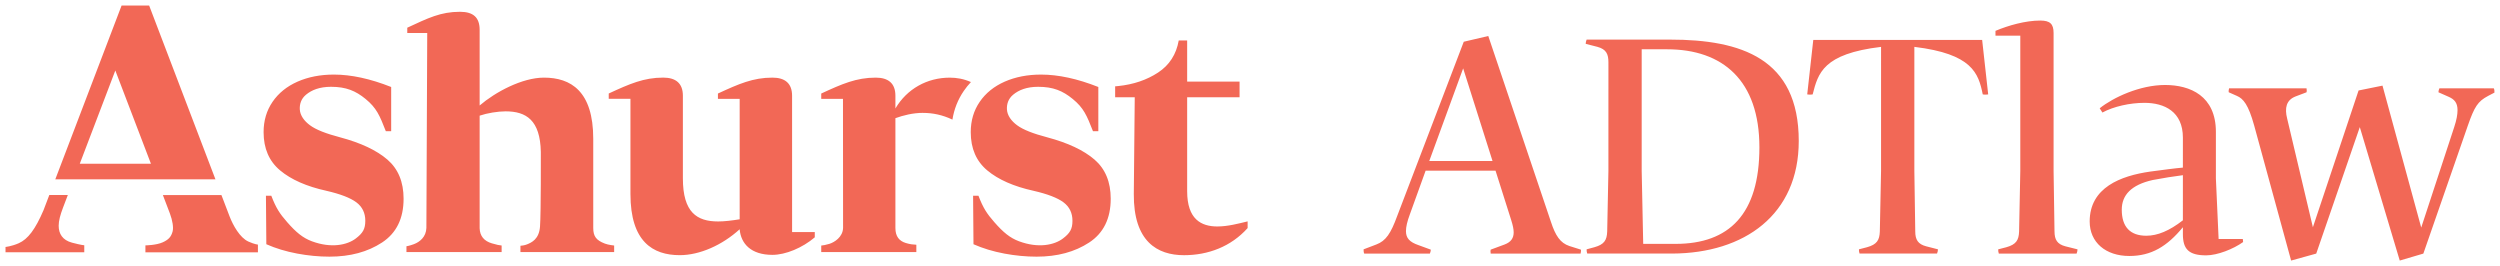<svg data-name="Layer 1" xmlns="http://www.w3.org/2000/svg" viewBox="0 0 1331.71 141.73"><path d="M534.91 135.06c-5.88-1.1-11.33-2.75-16.35-4.96l-.21-25.85h2.85c2.5 6.5 4.42 9.49 8.46 14.09 4.74 5.42 8.36 8.41 13.16 10.19 10.36 3.86 18.85 1.95 23.33-1.44 3.79-2.87 5.13-5.07 5.13-9.48 0-4.16-1.59-7.44-4.77-9.83-3.19-2.39-8.51-4.43-15.98-6.15-10.53-2.32-18.74-5.94-24.61-10.84-5.88-4.9-8.82-11.7-8.82-20.39 0-6.12 1.59-11.51 4.78-16.16 3.18-4.65 7.62-8.23 13.31-10.75 5.69-2.5 12.15-3.76 19.38-3.76 9.18 0 19.35 2.2 30.49 6.61v23.55h-2.85c-3.31-8.45-4.96-12.4-10.79-17.17-5.3-4.34-10.38-6.48-18.42-6.48-6.08 0-10.29 1.7-13.3 4.2-2.7 2.23-3.44 5.11-3.33 7.75.15 3.36 2.4 6.3 5.43 8.54 3.2 2.38 8.6 4.47 16.07 6.43 11.02 2.94 19.41 6.89 25.16 11.85s8.63 11.91 8.63 20.85c0 10.54-3.83 18.31-11.48 23.33-7.66 5.02-16.99 7.53-28.01 7.53-5.63 0-11.38-.55-17.26-1.65m-376.69-.01c-5.88-1.1-11.33-2.75-16.35-4.96l-.21-25.85h2.85c2.5 6.5 4.42 9.49 8.46 14.09 4.74 5.42 8.36 8.41 13.16 10.19 10.36 3.86 18.85 1.95 23.33-1.44 3.79-2.87 5.13-5.07 5.13-9.48 0-4.16-1.59-7.44-4.77-9.83-3.19-2.39-8.51-4.43-15.98-6.15-10.53-2.32-18.74-5.94-24.61-10.84-5.88-4.9-8.82-11.7-8.82-20.39 0-6.12 1.59-11.51 4.78-16.16 3.18-4.65 7.62-8.23 13.31-10.75 5.69-2.5 12.15-3.76 19.38-3.76 9.18 0 19.35 2.2 30.49 6.61v23.55h-2.85c-3.3-8.45-4.96-12.4-10.78-17.17-5.3-4.34-10.38-6.48-18.42-6.48-6.08 0-10.29 1.7-13.3 4.2-2.7 2.23-3.44 5.11-3.33 7.75.15 3.36 2.4 6.3 5.43 8.54 3.2 2.38 8.6 4.47 16.07 6.43 11.02 2.94 19.4 6.89 25.16 11.85 5.75 4.96 8.63 11.91 8.63 20.85 0 10.54-3.82 18.31-11.48 23.33s-16.99 7.53-28.01 7.53c-5.63 0-11.38-.55-17.26-1.65m275.79-11.44h-12.09V50.99c0-6.65-3.83-9.64-10.47-9.64-10.31 0-17.89 3.32-29.03 8.47v2.83h11.58v64.16c-4.15.67-8.14 1.16-11.47 1.16-11.3 0-18.78-4.82-18.78-22.94V50.98c0-6.65-3.83-9.64-10.47-9.64-10.31 0-17.89 3.32-29.03 8.47v2.83h11.57v50.7c0 25.43 11.97 32.58 26.26 32.58 10.64 0 22.61-5.32 31.91-13.79.68 7.66 5.99 13.63 17.46 13.63 7.05 0 16-3.75 22.56-9.34v-2.79zm-111.88 6.1c-4.46-1.7-6.13-3.77-6.13-8.26V73.93c0-25.43-11.97-32.58-26.26-32.58-11.64 0-25.92 7.71-34.25 14.84V15.92c0-6.6-3.36-9.64-10.47-9.64-10.31 0-16.95 3.32-28.08 8.48v2.82h10.63l-.45 103.85c-.17 4.82-3.54 7.46-6.66 8.64-2.43.91-3.96 1.11-3.96 1.11v3.1h50.7v-3.5c-1.26-.12-2.43-.33-5.22-1.16-4.12-1.21-6.37-3.9-6.49-8.03V61.61c4.02-1.37 9.65-2.3 13.81-2.3 10.97 0 18.45 4.65 18.78 21.61 0 0 .11 32.28-.43 39.78-.49 6.71-4.46 8.47-6.94 9.48-1.33.54-2.93.7-3.49.74v3.36h49.92v-3.5s-2.97-.27-5-1.04m169.61-69.6c4.93 0 10.23 1.01 15.58 3.58.89-5.57 2.91-10.7 6.05-15.28 1.15-1.68 2.42-3.26 3.81-4.73-3.87-1.72-7.59-2.35-11.31-2.35-11.97 0-22.77 5.95-28.92 16.42v-6.79c0-6.65-3.83-9.64-10.48-9.64-10.3 0-17.89 3.32-29.03 8.47v2.83h11.58l.05 68.82c-.17 4.82-4.61 7.6-7.31 8.43-1.7.52-3.51.87-4.32.9v3.46h50.66v-3.9c-1.54-.07-3.31-.2-5.64-.93-3.49-1.08-5.51-3.49-5.51-7.97V62.95c4.15-1.5 9.31-2.83 14.79-2.83m156.74 60.52c-8.64 0-16.12-3.83-16.12-18.78V51.81h27.92v-8.33h-27.92V21.57h-4.49c-1.29 7.37-4.98 13.13-11 17.08-6.03 3.95-13.11 6.35-21.22 7.19-.14.01-.27.02-.39.04-.42.04-.83.07-1.26.11v5.83h10.44l-.5 51.54c-.17 25.26 12.47 32.58 26.76 32.58 12.79 0 24.99-4.54 33.87-14.44v-3.57c-4.78 1.16-10.57 2.71-16.08 2.71M79.45 2.95H64.77L29.45 95.54h85.32L79.45 2.95zM42.5 87.21l18.93-49.66L80.4 87.21H42.5zm-11.25 33.12c0-2.74.85-5.86 2.31-9.69l2.57-6.75h-9.87l-3.07 8.07c-4.39 10.23-8.28 15.41-13.2 17.6-3.74 1.66-7.05 1.99-7.05 1.99v2.84h41.95v-3.74s-1.44-.04-6.5-1.38c-5.06-1.33-7.13-4.74-7.13-8.94m101.03 8.33c-4.47-1.99-8.18-8.64-10.01-13.43-.33-.86-1.93-5.05-4.33-11.33H86.76c1.51 3.95 3.12 8.16 3.76 9.87 1.34 3.59 2 7.4 1.43 9.51-.78 2.94-2.24 4.4-5.2 5.77-3.48 1.61-9.29 1.66-9.29 1.66v3.7h59.93v-4.12s-1.63-.08-5.1-1.62m664.36-37.76h-37.24l-8.38 23.21c-1.45 3.87-2.1 6.77-2.1 9.02 0 3.71 1.93 5.8 6.61 7.42l6.61 2.42c0 .97-.32 1.61-.49 2.1h-34.98c-.32-.81-.32-1.45-.32-2.26l6.77-2.58c5.16-1.93 7.74-5.96 11.12-15.15l35.47-92.85 13.06-3.06 33.37 98.98c2.42 7.41 4.99 11.28 9.83 12.89l6.13 1.93c.16.48 0 1.45-.16 2.1h-47.88c-.16-1.13-.16-1.61 0-2.1l7.41-2.74c3.38-1.29 4.83-3.38 4.83-6.45 0-1.77-.48-3.87-1.29-6.45l-8.38-26.44zm-35.3-5.16h33.69L779.4 36.42l-18.05 49.33zm89.62-60.78l-6.29-1.61c0-.65.16-1.45.49-2.26h44.49c37.72 0 68.51 9.99 68.51 54 0 39.33-29.02 59.81-67.38 59.97h-45.3c-.32-.97-.32-1.45-.32-2.26l4.19-1.13c5.16-1.45 6.61-3.71 6.77-8.38l.65-32.24V33.19c0-4.35-1.13-6.93-5.8-8.22zm24.34 104.94h17.25c28.53 0 44.65-15.8 44.65-51.42s-19.51-52.23-49.17-52.23H874.5v64.8l.81 38.85zm90.27-79.63c-.48.16-2.26.16-2.9 0l3.23-29.02h89.95l3.22 29.02c-.65.16-2.42.16-2.9 0-2.26-11.28-5.64-21.6-36.43-25.31v66.09l.48 32.24c0 4.35 1.45 6.77 5.8 7.9l6.29 1.61c0 .64-.16 1.45-.49 2.26h-41.27c-.32-.97-.32-1.45-.32-2.26l4.35-1.13c5.16-1.45 6.61-3.71 6.77-8.38l.65-32.24V24.97c-30.95 3.71-33.53 14.03-36.43 25.31zm128.83 73.03c0 4.35 1.45 6.77 5.8 7.9l6.45 1.61c0 .64-.16 1.45-.49 2.26h-41.43c-.32-.97-.32-1.45-.32-2.26l4.35-1.13c5.16-1.45 6.61-3.71 6.77-8.38l.64-32.24V19.01h-13.22v-2.58c6.93-2.9 15.96-5.48 23.86-5.48 5.16 0 7.09 1.77 7.09 6.61v73.51l.49 32.24zm68.38-2.26c-8.38 10.16-16.76 15.31-28.53 15.31-12.58 0-21.12-7.25-21.12-18.38 0-18.05 16.44-24.34 32.4-26.6 6.13-.81 13.22-1.77 17.25-2.1V73.32c0-13.86-9.83-18.54-20.47-18.54-7.74 0-16.44 1.93-22.4 5.16l-1.45-2.26c7.25-5.8 21.44-12.41 34.82-12.41s27.08 5.8 27.08 24.99v24.82l1.45 32.24h12.89l.16 1.61c-5.16 3.71-13.7 7.09-19.67 7.09-9.35 0-12.41-3.38-12.41-11.28v-3.71zm0-3.71V93.32c-4.03.48-11.12 1.61-16.12 2.58-11.45 2.58-16.44 8.06-16.44 15.8 0 9.19 4.51 13.87 13.06 13.87 5.97 0 12.25-2.58 19.51-8.22zm37.98-50.45c-3.06-11.12-5.8-14.35-9.19-15.8l-4.35-1.93c-.16-.49 0-1.45.16-2.1h41.27c.16 1.13.16 1.61 0 2.1l-5.96 2.26c-4.84 1.93-5.8 6.13-4.36 11.77l13.7 57.87 24.34-72.86 12.74-2.58 20.63 75.61 17.57-53.52c1.29-3.87 1.77-6.77 1.77-9.03 0-4.03-1.77-5.8-4.67-7.09l-5.48-2.42c0-.97.32-1.61.48-2.1h29.02c.32.8.32 1.45.32 2.26l-3.38 1.77c-5.48 2.9-7.25 5.64-10.8 15.8l-23.7 68.19-12.57 3.71-21.28-71.09-23.21 67.38-13.38 3.71-19.67-71.9z" fill="#f26856"/></svg>